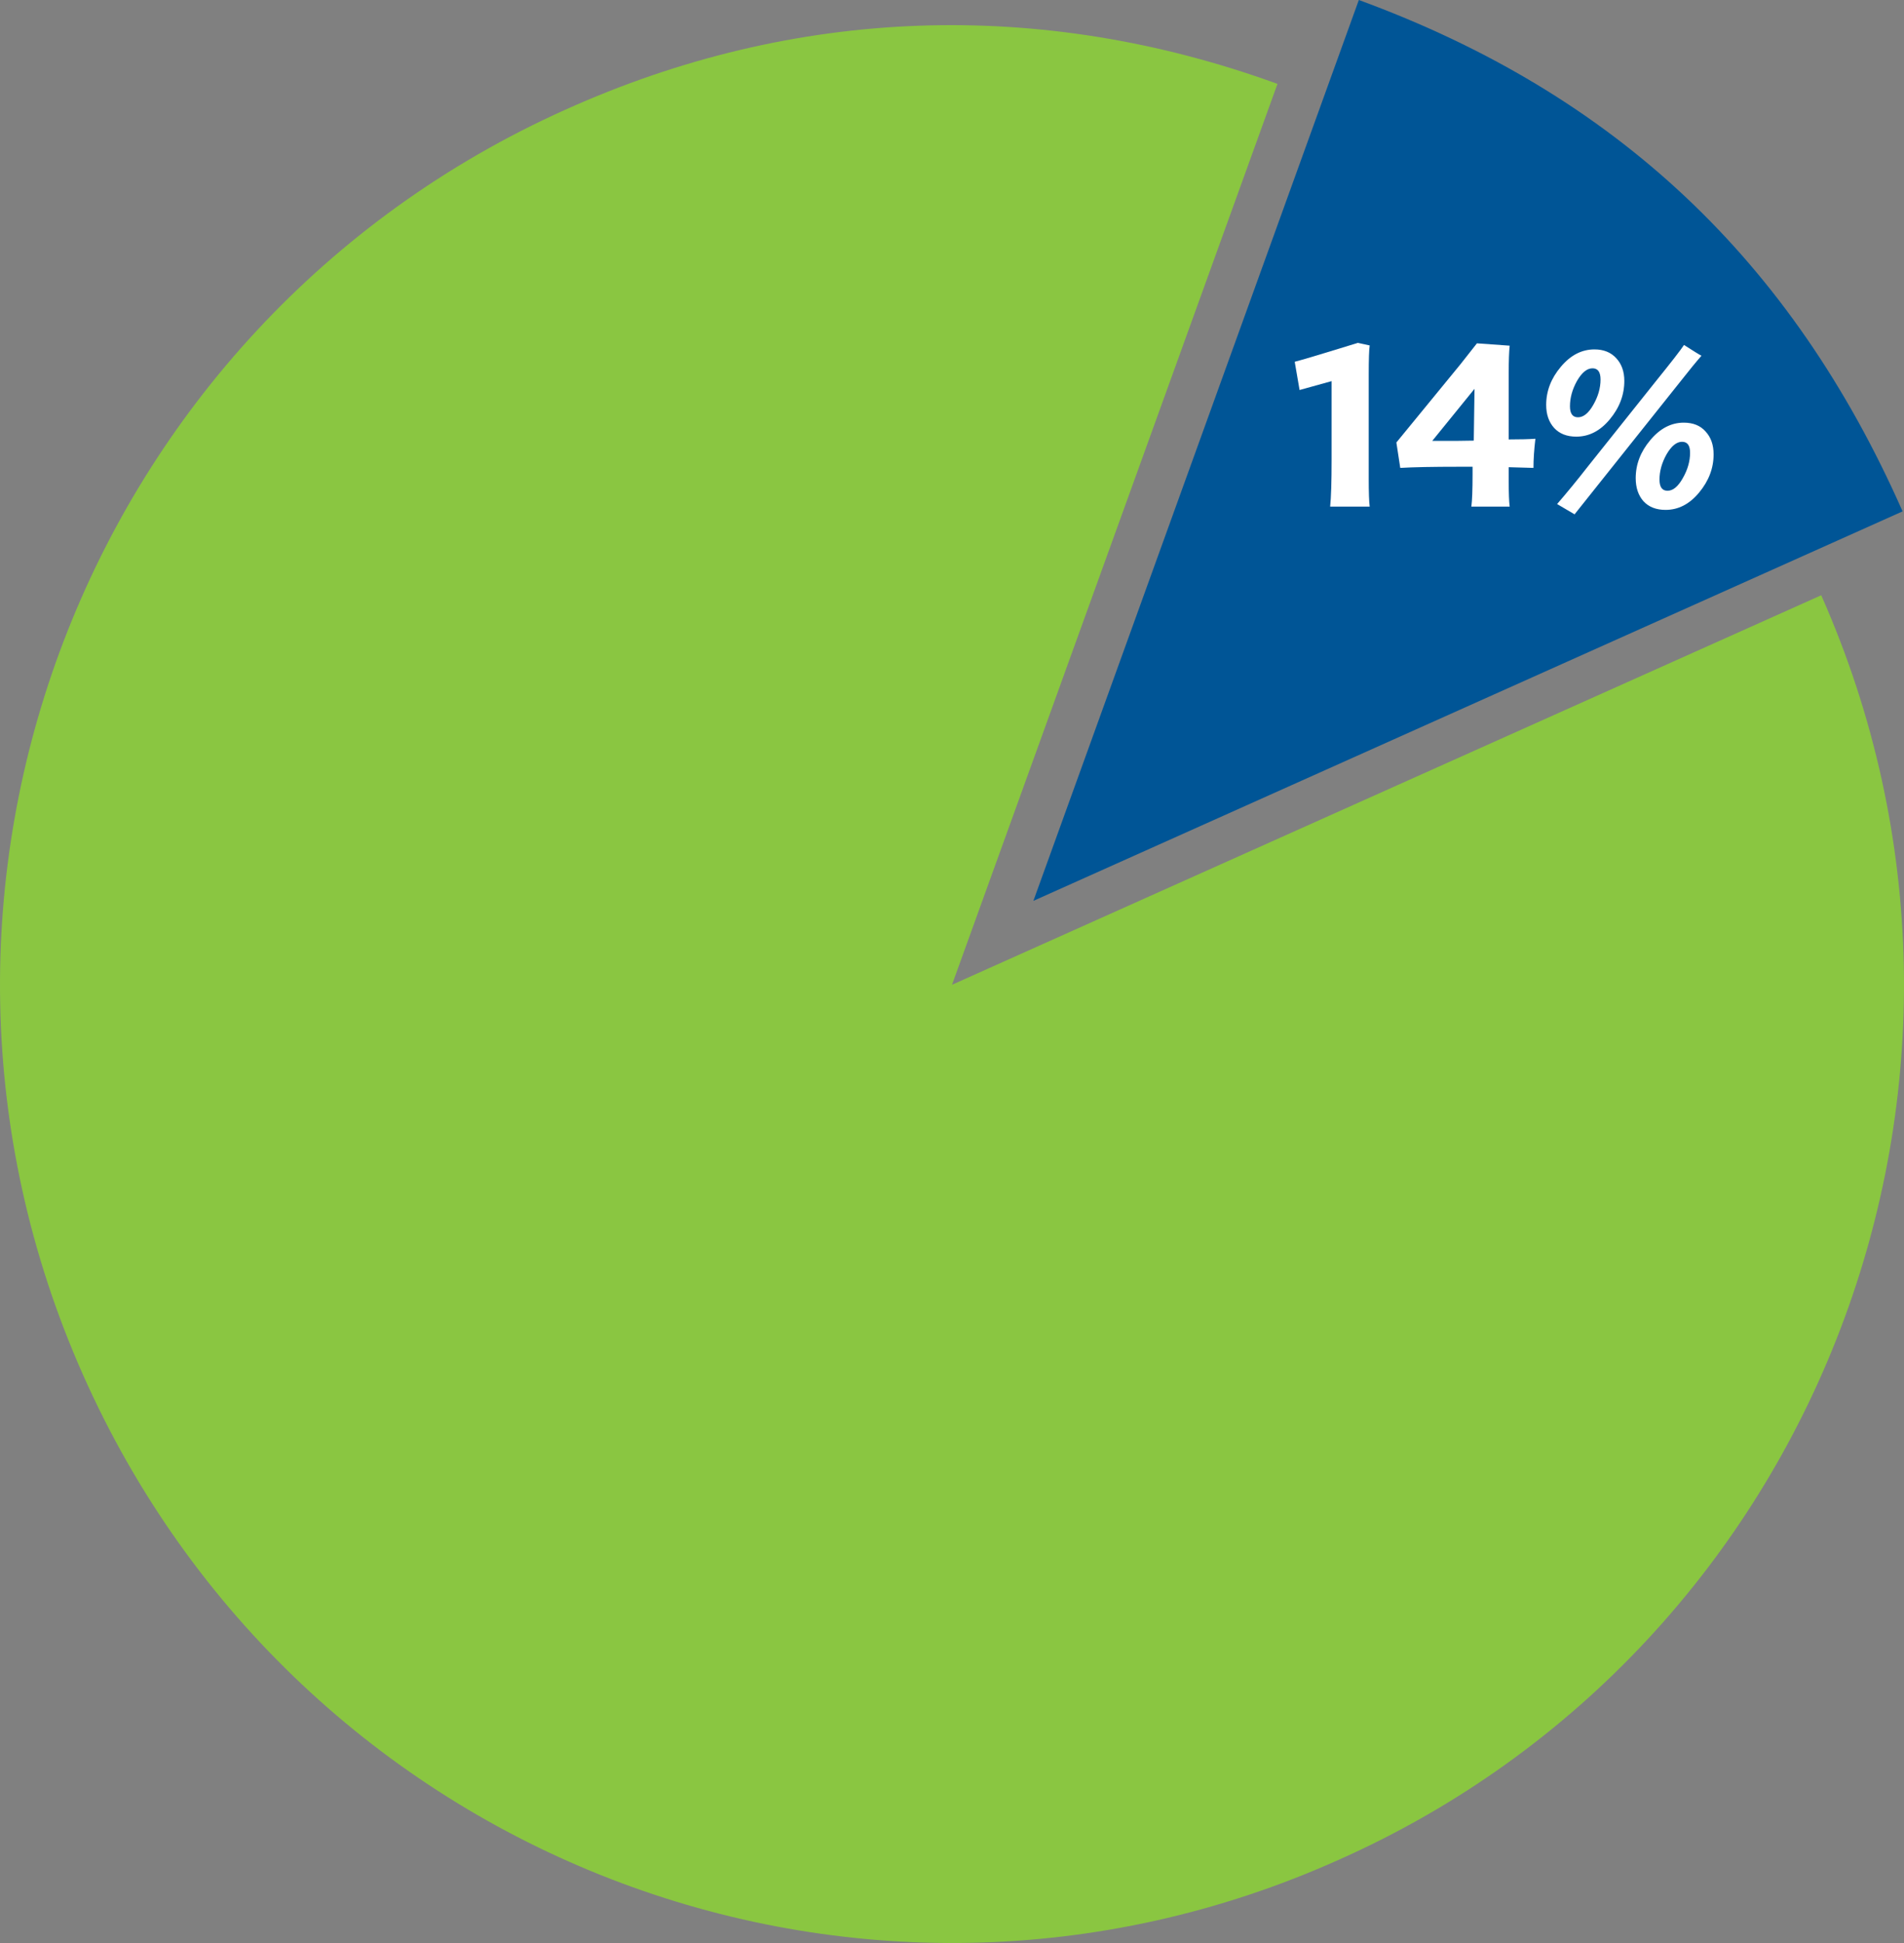 <svg width="100" height="102" viewBox="0 0 100 102" fill="none" xmlns="http://www.w3.org/2000/svg">
<rect x="0" y="0" width="100" height="102" fill="#808080" stroke="none"/>
<path d="M95.652 31.249L50 51.697L67.094 4.404C54.69 -0.105 41.766 0.315 29.675 5.767C4.452 17.093 -6.909 46.768 4.348 72.145C15.604 97.521 45.101 108.951 70.325 97.626C95.548 86.406 106.909 56.625 95.652 31.249Z" fill="#8AC641"/>
<path d="M54.274 47.292L71.367 0C84.813 4.928 94.089 13.632 99.926 26.845L54.274 47.292Z" fill="#005596"/>
<path d="M71.313 18L71.938 18.135C71.904 18.363 71.887 18.878 71.887 19.678V25.114C71.887 25.841 71.904 26.335 71.938 26.596H69.861C69.912 26.106 69.937 25.282 69.937 24.122V20.008L68.255 20.474L68 18.992C68.433 18.878 69.219 18.645 70.358 18.294L71.313 18Z" fill="white"/>
<path d="M77.277 26.596C77.319 26.278 77.341 25.706 77.341 24.882V24.502H76.64C75.255 24.502 74.223 24.522 73.543 24.563L73.339 23.229L76.691 19.139L77.57 18.024L79.29 18.147C79.256 18.465 79.239 18.943 79.239 19.58V23.069C79.843 23.069 80.31 23.057 80.641 23.033C80.573 23.604 80.539 24.114 80.539 24.563L79.239 24.526V25.249C79.239 25.886 79.256 26.335 79.29 26.596H77.277ZM75.225 23.143C75.234 23.143 75.374 23.143 75.646 23.143C75.926 23.143 76.24 23.143 76.589 23.143C76.937 23.135 77.209 23.131 77.404 23.131L77.443 20.412L75.225 23.143Z" fill="white"/>
<path d="M85.311 19.996C85.311 20.731 85.056 21.404 84.546 22.016C84.045 22.62 83.459 22.922 82.787 22.922C82.295 22.922 81.908 22.771 81.628 22.469C81.347 22.159 81.207 21.755 81.207 21.257C81.207 20.531 81.462 19.865 81.972 19.261C82.481 18.649 83.072 18.343 83.743 18.343C84.227 18.343 84.61 18.498 84.89 18.808C85.17 19.11 85.311 19.506 85.311 19.996ZM90 23.853C90 24.58 89.745 25.249 89.235 25.861C88.734 26.465 88.148 26.767 87.477 26.767C86.984 26.767 86.598 26.616 86.317 26.314C86.045 26.004 85.909 25.6 85.909 25.102C85.909 24.375 86.164 23.71 86.674 23.106C87.184 22.494 87.77 22.188 88.433 22.188C88.925 22.188 89.308 22.343 89.579 22.653C89.86 22.955 90 23.355 90 23.853ZM82.698 27L81.781 26.461C82.316 25.841 82.851 25.188 83.386 24.502L86.942 20.045C87.774 19.016 88.275 18.371 88.445 18.11C88.955 18.437 89.261 18.625 89.363 18.674C89.091 18.984 88.704 19.457 88.203 20.094L83.654 25.8L82.698 27ZM84.062 19.922C84.062 19.531 83.921 19.335 83.641 19.335C83.352 19.335 83.081 19.555 82.826 19.996C82.579 20.437 82.456 20.882 82.456 21.331C82.456 21.714 82.596 21.906 82.877 21.906C83.165 21.906 83.433 21.69 83.679 21.257C83.934 20.816 84.062 20.371 84.062 19.922ZM88.764 23.767C88.764 23.384 88.624 23.192 88.343 23.192C88.055 23.192 87.783 23.412 87.528 23.853C87.281 24.294 87.158 24.735 87.158 25.175C87.158 25.567 87.298 25.763 87.579 25.763C87.868 25.763 88.135 25.543 88.382 25.102C88.636 24.661 88.764 24.216 88.764 23.767Z" fill="white"/>
</svg>
